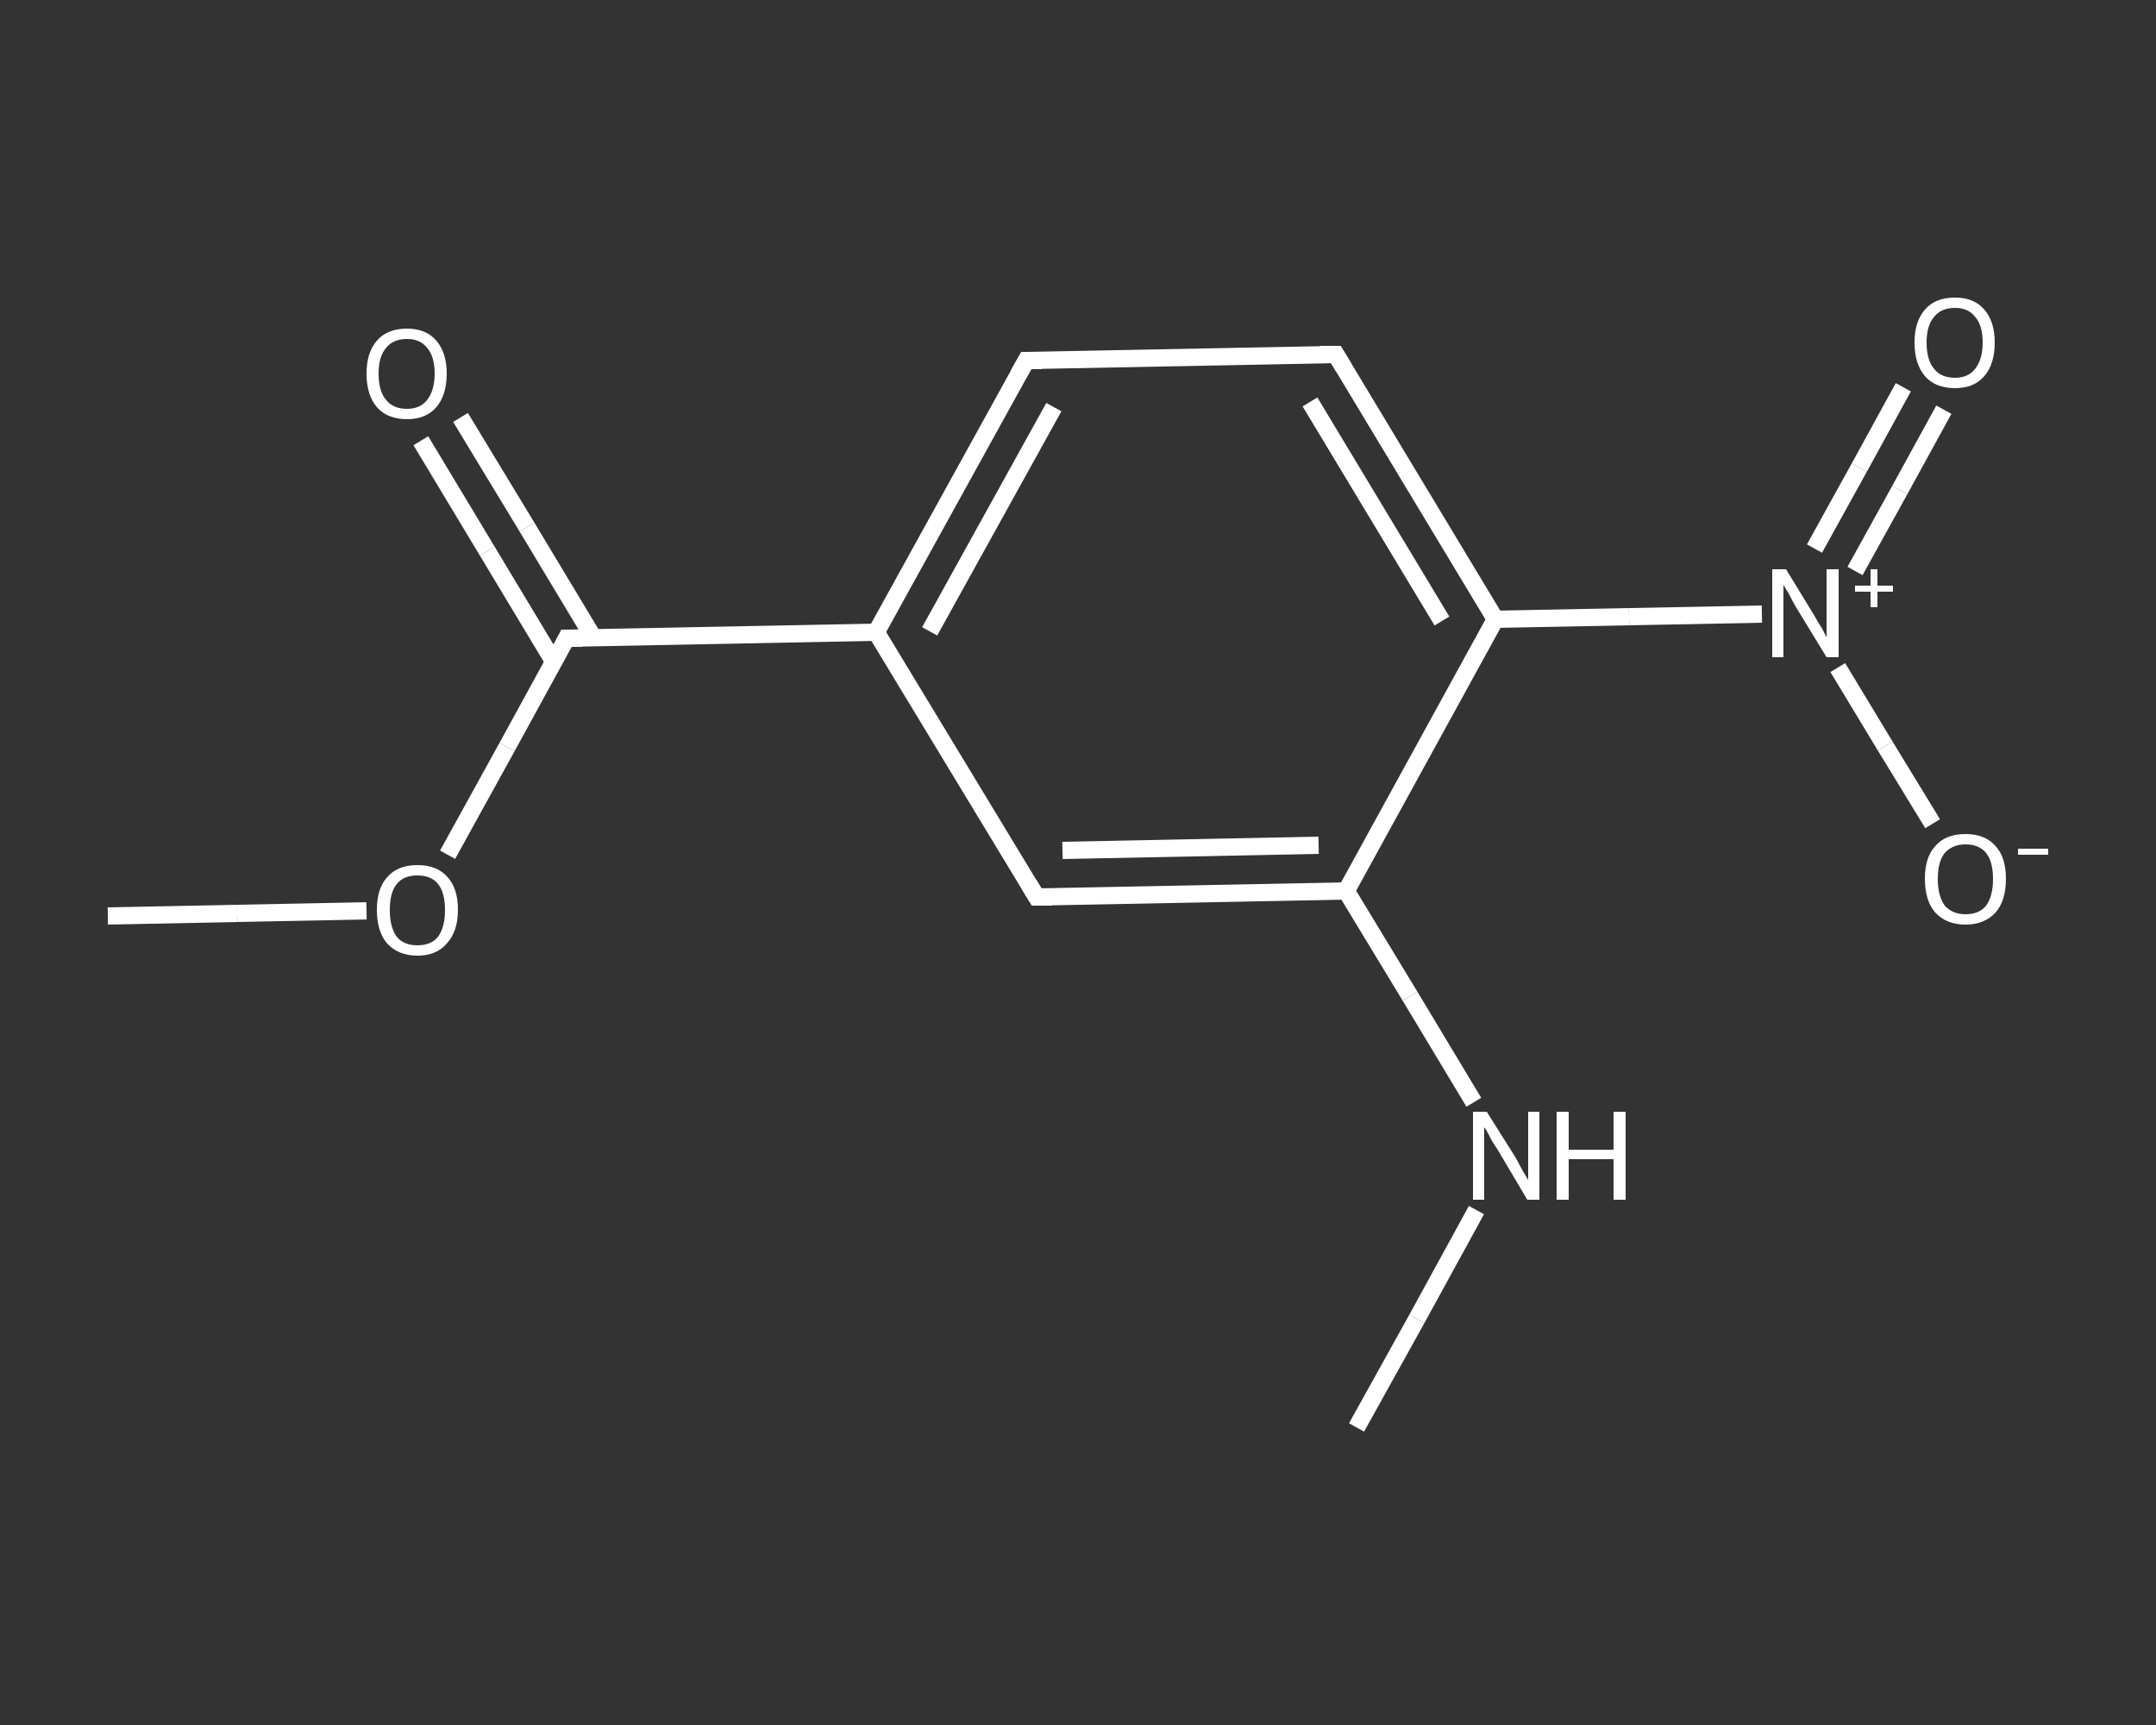 <?xml version='1.0' encoding='iso-8859-1'?>
<svg version='1.1' baseProfile='full'
              xmlns='http://www.w3.org/2000/svg'
                      xmlns:rdkit='http://www.rdkit.org/xml'
                      xmlns:xlink='http://www.w3.org/1999/xlink'
                  xml:space='preserve'
width='250px' height='200px' viewBox='0 0 250 200'>
<rect x="0" y="0" width="250" height="200" fill="#333333" stroke="none"/>
<!-- END OF HEADER -->
<rect style='opacity:1.0;fill:transparent;stroke:none' width='250.0' height='200.0' x='0.0' y='0.0'> </rect>
<path class='bond-0 atom-0 atom-1' d='M 157.3,165.5 L 164.3,152.9' style='fill:none;fill-rule:evenodd;stroke:#FFFFFF;stroke-width:2.0px;stroke-linecap:butt;stroke-linejoin:miter;stroke-opacity:1' />
<path class='bond-0 atom-0 atom-1' d='M 164.3,152.9 L 171.2,140.3' style='fill:none;fill-rule:evenodd;stroke:#FFFFFF;stroke-width:2.0px;stroke-linecap:butt;stroke-linejoin:miter;stroke-opacity:1' />
<path class='bond-1 atom-1 atom-2' d='M 170.9,127.8 L 163.5,115.5' style='fill:none;fill-rule:evenodd;stroke:#FFFFFF;stroke-width:2.0px;stroke-linecap:butt;stroke-linejoin:miter;stroke-opacity:1' />
<path class='bond-1 atom-1 atom-2' d='M 163.5,115.5 L 156.1,103.3' style='fill:none;fill-rule:evenodd;stroke:#FFFFFF;stroke-width:2.0px;stroke-linecap:butt;stroke-linejoin:miter;stroke-opacity:1' />
<path class='bond-2 atom-2 atom-3' d='M 156.1,103.3 L 120.2,104.0' style='fill:none;fill-rule:evenodd;stroke:#FFFFFF;stroke-width:2.0px;stroke-linecap:butt;stroke-linejoin:miter;stroke-opacity:1' />
<path class='bond-2 atom-2 atom-3' d='M 152.9,98.0 L 123.2,98.6' style='fill:none;fill-rule:evenodd;stroke:#FFFFFF;stroke-width:2.0px;stroke-linecap:butt;stroke-linejoin:miter;stroke-opacity:1' />
<path class='bond-3 atom-3 atom-4' d='M 120.2,104.0 L 101.6,73.3' style='fill:none;fill-rule:evenodd;stroke:#FFFFFF;stroke-width:2.0px;stroke-linecap:butt;stroke-linejoin:miter;stroke-opacity:1' />
<path class='bond-4 atom-4 atom-5' d='M 101.6,73.3 L 65.7,74.0' style='fill:none;fill-rule:evenodd;stroke:#FFFFFF;stroke-width:2.0px;stroke-linecap:butt;stroke-linejoin:miter;stroke-opacity:1' />
<path class='bond-5 atom-5 atom-6' d='M 68.8,73.9 L 61.1,61.1' style='fill:none;fill-rule:evenodd;stroke:#FFFFFF;stroke-width:2.0px;stroke-linecap:butt;stroke-linejoin:miter;stroke-opacity:1' />
<path class='bond-5 atom-5 atom-6' d='M 61.1,61.1 L 53.4,48.4' style='fill:none;fill-rule:evenodd;stroke:#FFFFFF;stroke-width:2.0px;stroke-linecap:butt;stroke-linejoin:miter;stroke-opacity:1' />
<path class='bond-5 atom-5 atom-6' d='M 64.2,76.7 L 56.5,63.9' style='fill:none;fill-rule:evenodd;stroke:#FFFFFF;stroke-width:2.0px;stroke-linecap:butt;stroke-linejoin:miter;stroke-opacity:1' />
<path class='bond-5 atom-5 atom-6' d='M 56.5,63.9 L 48.8,51.1' style='fill:none;fill-rule:evenodd;stroke:#FFFFFF;stroke-width:2.0px;stroke-linecap:butt;stroke-linejoin:miter;stroke-opacity:1' />
<path class='bond-6 atom-5 atom-7' d='M 65.7,74.0 L 58.8,86.6' style='fill:none;fill-rule:evenodd;stroke:#FFFFFF;stroke-width:2.0px;stroke-linecap:butt;stroke-linejoin:miter;stroke-opacity:1' />
<path class='bond-6 atom-5 atom-7' d='M 58.8,86.6 L 51.9,99.1' style='fill:none;fill-rule:evenodd;stroke:#FFFFFF;stroke-width:2.0px;stroke-linecap:butt;stroke-linejoin:miter;stroke-opacity:1' />
<path class='bond-7 atom-7 atom-8' d='M 42.5,105.6 L 27.5,105.9' style='fill:none;fill-rule:evenodd;stroke:#FFFFFF;stroke-width:2.0px;stroke-linecap:butt;stroke-linejoin:miter;stroke-opacity:1' />
<path class='bond-7 atom-7 atom-8' d='M 27.5,105.9 L 12.5,106.2' style='fill:none;fill-rule:evenodd;stroke:#FFFFFF;stroke-width:2.0px;stroke-linecap:butt;stroke-linejoin:miter;stroke-opacity:1' />
<path class='bond-8 atom-4 atom-9' d='M 101.6,73.3 L 119.0,41.8' style='fill:none;fill-rule:evenodd;stroke:#FFFFFF;stroke-width:2.0px;stroke-linecap:butt;stroke-linejoin:miter;stroke-opacity:1' />
<path class='bond-8 atom-4 atom-9' d='M 107.8,73.2 L 122.2,47.2' style='fill:none;fill-rule:evenodd;stroke:#FFFFFF;stroke-width:2.0px;stroke-linecap:butt;stroke-linejoin:miter;stroke-opacity:1' />
<path class='bond-9 atom-9 atom-10' d='M 119.0,41.8 L 154.9,41.1' style='fill:none;fill-rule:evenodd;stroke:#FFFFFF;stroke-width:2.0px;stroke-linecap:butt;stroke-linejoin:miter;stroke-opacity:1' />
<path class='bond-10 atom-10 atom-11' d='M 154.9,41.1 L 173.4,71.8' style='fill:none;fill-rule:evenodd;stroke:#FFFFFF;stroke-width:2.0px;stroke-linecap:butt;stroke-linejoin:miter;stroke-opacity:1' />
<path class='bond-10 atom-10 atom-11' d='M 151.9,46.6 L 167.2,72.0' style='fill:none;fill-rule:evenodd;stroke:#FFFFFF;stroke-width:2.0px;stroke-linecap:butt;stroke-linejoin:miter;stroke-opacity:1' />
<path class='bond-11 atom-11 atom-12' d='M 173.4,71.8 L 188.9,71.5' style='fill:none;fill-rule:evenodd;stroke:#FFFFFF;stroke-width:2.0px;stroke-linecap:butt;stroke-linejoin:miter;stroke-opacity:1' />
<path class='bond-11 atom-11 atom-12' d='M 188.9,71.5 L 204.3,71.2' style='fill:none;fill-rule:evenodd;stroke:#FFFFFF;stroke-width:2.0px;stroke-linecap:butt;stroke-linejoin:miter;stroke-opacity:1' />
<path class='bond-12 atom-12 atom-13' d='M 215.1,66.2 L 220.3,56.8' style='fill:none;fill-rule:evenodd;stroke:#FFFFFF;stroke-width:2.0px;stroke-linecap:butt;stroke-linejoin:miter;stroke-opacity:1' />
<path class='bond-12 atom-12 atom-13' d='M 220.3,56.8 L 225.4,47.5' style='fill:none;fill-rule:evenodd;stroke:#FFFFFF;stroke-width:2.0px;stroke-linecap:butt;stroke-linejoin:miter;stroke-opacity:1' />
<path class='bond-12 atom-12 atom-13' d='M 210.4,63.6 L 215.6,54.2' style='fill:none;fill-rule:evenodd;stroke:#FFFFFF;stroke-width:2.0px;stroke-linecap:butt;stroke-linejoin:miter;stroke-opacity:1' />
<path class='bond-12 atom-12 atom-13' d='M 215.6,54.2 L 220.7,44.9' style='fill:none;fill-rule:evenodd;stroke:#FFFFFF;stroke-width:2.0px;stroke-linecap:butt;stroke-linejoin:miter;stroke-opacity:1' />
<path class='bond-13 atom-12 atom-14' d='M 213.1,77.4 L 218.6,86.5' style='fill:none;fill-rule:evenodd;stroke:#FFFFFF;stroke-width:2.0px;stroke-linecap:butt;stroke-linejoin:miter;stroke-opacity:1' />
<path class='bond-13 atom-12 atom-14' d='M 218.6,86.5 L 224.1,95.5' style='fill:none;fill-rule:evenodd;stroke:#FFFFFF;stroke-width:2.0px;stroke-linecap:butt;stroke-linejoin:miter;stroke-opacity:1' />
<path class='bond-14 atom-11 atom-2' d='M 173.4,71.8 L 156.1,103.3' style='fill:none;fill-rule:evenodd;stroke:#FFFFFF;stroke-width:2.0px;stroke-linecap:butt;stroke-linejoin:miter;stroke-opacity:1' />
<path d='M 122.0,104.0 L 120.2,104.0 L 119.3,102.5' style='fill:none;stroke:#FFFFFF;stroke-width:2.0px;stroke-linecap:butt;stroke-linejoin:miter;stroke-opacity:1;' />
<path d='M 67.5,74.0 L 65.7,74.0 L 65.4,74.6' style='fill:none;stroke:#FFFFFF;stroke-width:2.0px;stroke-linecap:butt;stroke-linejoin:miter;stroke-opacity:1;' />
<path d='M 118.1,43.4 L 119.0,41.8 L 120.8,41.8' style='fill:none;stroke:#FFFFFF;stroke-width:2.0px;stroke-linecap:butt;stroke-linejoin:miter;stroke-opacity:1;' />
<path d='M 153.1,41.1 L 154.9,41.1 L 155.8,42.6' style='fill:none;stroke:#FFFFFF;stroke-width:2.0px;stroke-linecap:butt;stroke-linejoin:miter;stroke-opacity:1;' />
<path class='atom-1' d='M 172.4 128.9
L 175.8 134.3
Q 176.1 134.9, 176.6 135.8
Q 177.2 136.8, 177.2 136.8
L 177.2 128.9
L 178.5 128.9
L 178.5 139.1
L 177.1 139.1
L 173.6 133.2
Q 173.1 132.5, 172.7 131.7
Q 172.3 130.9, 172.1 130.7
L 172.1 139.1
L 170.8 139.1
L 170.8 128.9
L 172.4 128.9
' fill='#FFFFFF'/>
<path class='atom-1' d='M 180.5 128.9
L 181.9 128.9
L 181.9 133.3
L 187.1 133.3
L 187.1 128.9
L 188.5 128.9
L 188.5 139.1
L 187.1 139.1
L 187.1 134.4
L 181.9 134.4
L 181.9 139.1
L 180.5 139.1
L 180.5 128.9
' fill='#FFFFFF'/>
<path class='atom-6' d='M 42.5 43.3
Q 42.5 40.9, 43.7 39.5
Q 44.9 38.1, 47.2 38.1
Q 49.4 38.1, 50.6 39.5
Q 51.8 40.9, 51.8 43.3
Q 51.8 45.8, 50.6 47.2
Q 49.4 48.6, 47.2 48.6
Q 44.9 48.6, 43.7 47.2
Q 42.5 45.8, 42.5 43.3
M 47.2 47.4
Q 48.7 47.4, 49.5 46.4
Q 50.4 45.3, 50.4 43.3
Q 50.4 41.3, 49.5 40.3
Q 48.7 39.3, 47.2 39.3
Q 45.6 39.3, 44.8 40.3
Q 43.9 41.3, 43.9 43.3
Q 43.9 45.4, 44.8 46.4
Q 45.6 47.4, 47.2 47.4
' fill='#FFFFFF'/>
<path class='atom-7' d='M 43.7 105.5
Q 43.7 103.0, 44.9 101.7
Q 46.1 100.3, 48.4 100.3
Q 50.7 100.3, 51.9 101.7
Q 53.1 103.0, 53.1 105.5
Q 53.1 108.0, 51.8 109.4
Q 50.6 110.8, 48.4 110.8
Q 46.2 110.8, 44.9 109.4
Q 43.7 108.0, 43.7 105.5
M 48.4 109.6
Q 50.0 109.6, 50.8 108.6
Q 51.6 107.5, 51.6 105.5
Q 51.6 103.5, 50.8 102.5
Q 50.0 101.5, 48.4 101.5
Q 46.8 101.5, 46.0 102.5
Q 45.2 103.5, 45.2 105.5
Q 45.2 107.5, 46.0 108.6
Q 46.8 109.6, 48.4 109.6
' fill='#FFFFFF'/>
<path class='atom-12' d='M 207.1 66.0
L 210.4 71.4
Q 210.7 72.0, 211.3 72.9
Q 211.8 73.9, 211.8 73.9
L 211.8 66.0
L 213.2 66.0
L 213.2 76.2
L 211.8 76.2
L 208.2 70.3
Q 207.8 69.6, 207.4 68.8
Q 206.9 68.0, 206.8 67.8
L 206.8 76.2
L 205.5 76.2
L 205.5 66.0
L 207.1 66.0
' fill='#FFFFFF'/>
<path class='atom-12' d='M 215.1 67.9
L 216.9 67.9
L 216.9 66.0
L 217.7 66.0
L 217.7 67.9
L 219.5 67.9
L 219.5 68.6
L 217.7 68.6
L 217.7 70.4
L 216.9 70.4
L 216.9 68.6
L 215.1 68.6
L 215.1 67.9
' fill='#FFFFFF'/>
<path class='atom-13' d='M 222.0 39.7
Q 222.0 37.3, 223.2 35.9
Q 224.4 34.5, 226.7 34.5
Q 228.9 34.5, 230.1 35.9
Q 231.3 37.3, 231.3 39.7
Q 231.3 42.2, 230.1 43.6
Q 228.9 45.0, 226.7 45.0
Q 224.4 45.0, 223.2 43.6
Q 222.0 42.2, 222.0 39.7
M 226.7 43.8
Q 228.2 43.8, 229.0 42.8
Q 229.9 41.7, 229.9 39.7
Q 229.9 37.7, 229.0 36.7
Q 228.2 35.7, 226.7 35.7
Q 225.1 35.7, 224.3 36.7
Q 223.4 37.7, 223.4 39.7
Q 223.4 41.8, 224.3 42.8
Q 225.1 43.8, 226.7 43.8
' fill='#FFFFFF'/>
<path class='atom-14' d='M 223.2 101.9
Q 223.2 99.4, 224.4 98.1
Q 225.6 96.7, 227.9 96.7
Q 230.2 96.7, 231.4 98.1
Q 232.6 99.4, 232.6 101.9
Q 232.6 104.4, 231.4 105.8
Q 230.1 107.2, 227.9 107.2
Q 225.7 107.2, 224.4 105.8
Q 223.2 104.4, 223.2 101.9
M 227.9 106.0
Q 229.5 106.0, 230.3 105.0
Q 231.1 103.9, 231.1 101.9
Q 231.1 99.9, 230.3 98.9
Q 229.5 97.9, 227.9 97.9
Q 226.4 97.9, 225.5 98.9
Q 224.7 99.9, 224.7 101.9
Q 224.7 103.9, 225.5 105.0
Q 226.4 106.0, 227.9 106.0
' fill='#FFFFFF'/>
<path class='atom-14' d='M 234.0 98.4
L 237.5 98.4
L 237.5 99.1
L 234.0 99.1
L 234.0 98.4
' fill='#FFFFFF'/>
</svg>

